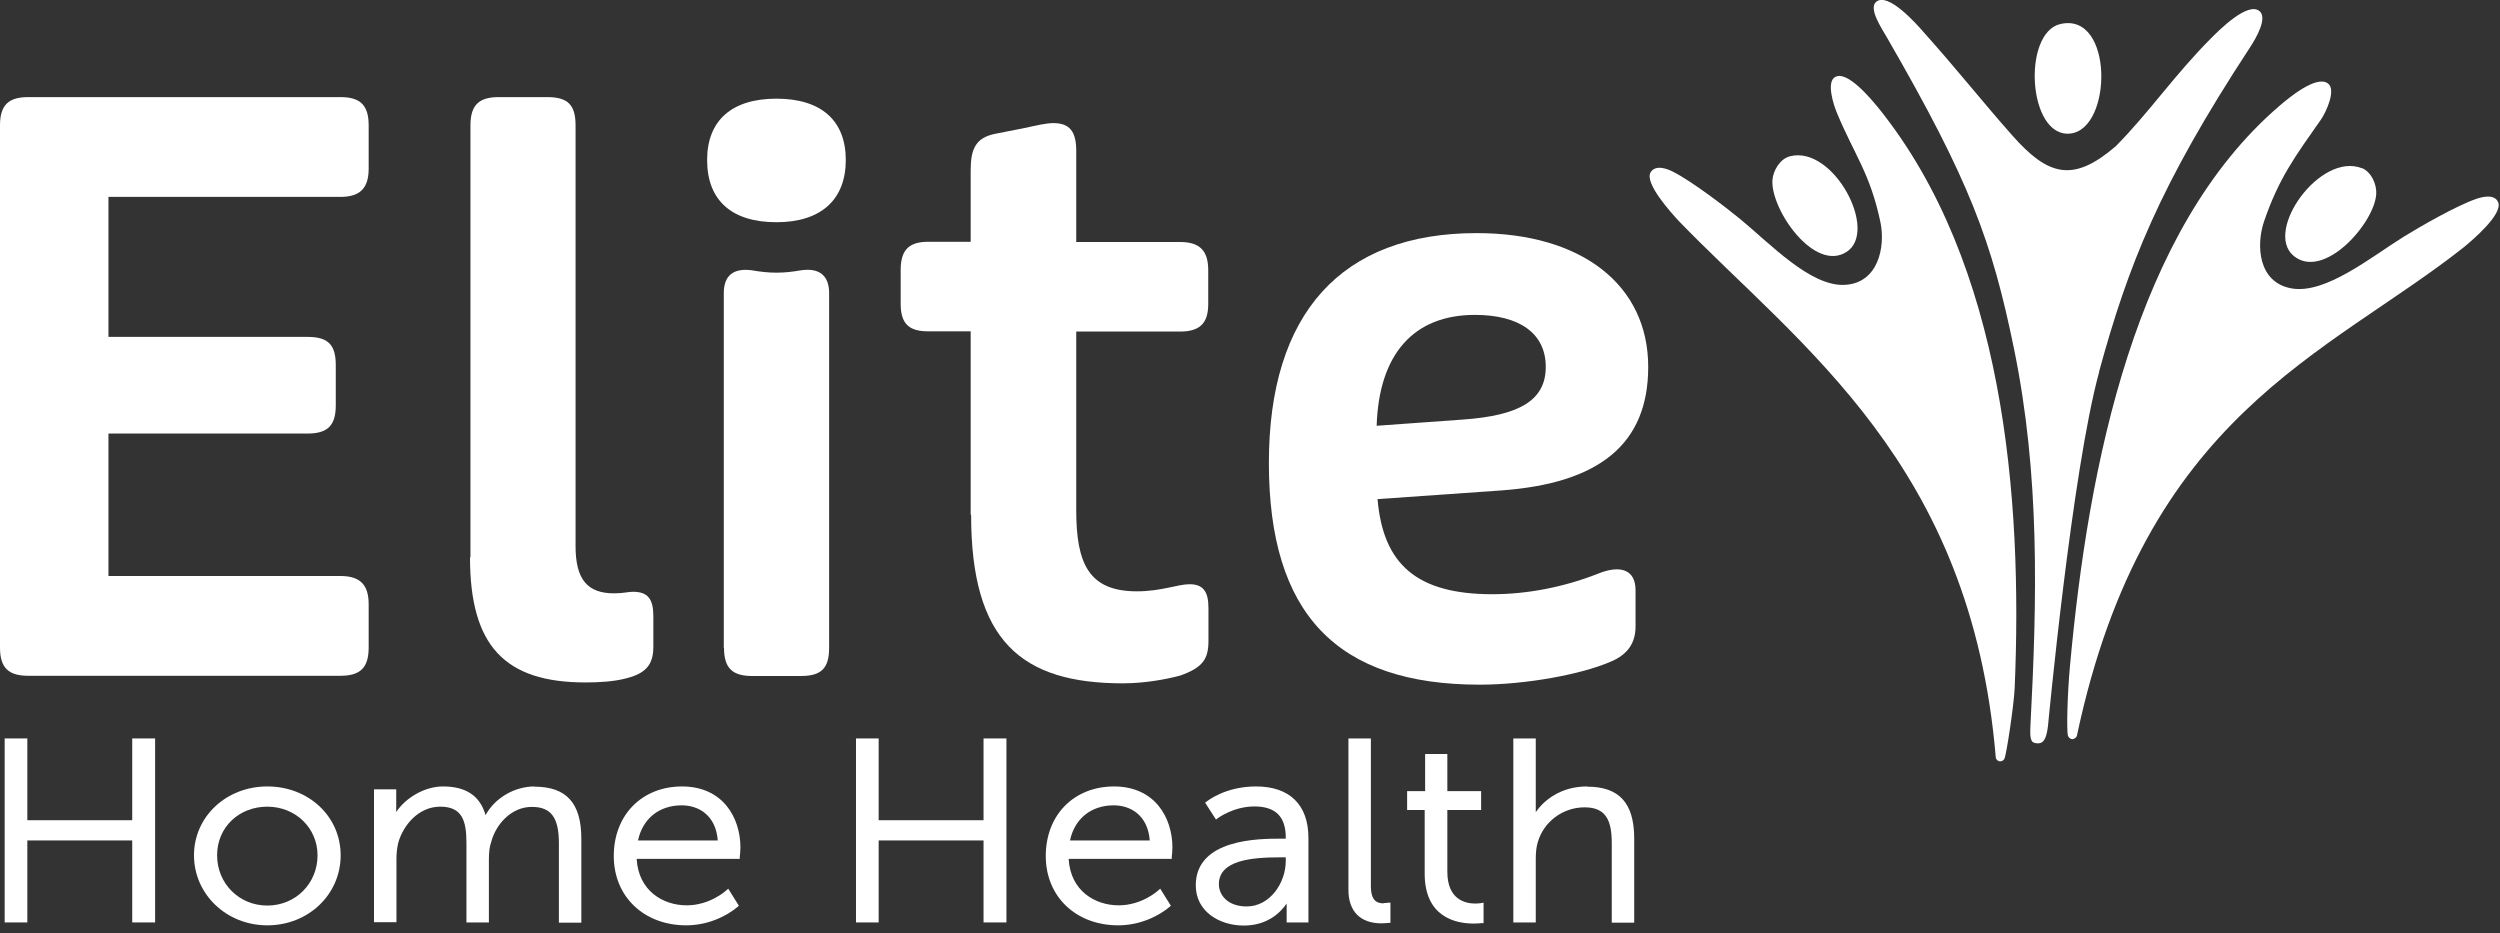 <?xml version="1.0" encoding="UTF-8"?> <svg xmlns="http://www.w3.org/2000/svg" width="225" height="84" viewBox="0 0 225 84" fill="none"><rect x="0" y="0" width="225" height="84" fill="#333333" stroke="none"/><g clip-path="url(#clip0_5_987)"><path d="M0 58.3V11.28C0 9.44 0.78 8.74 2.54 8.74H30.64C32.4 8.74 33.18 9.44 33.18 11.28V15.18C33.18 16.94 32.4 17.72 30.64 17.72H9.76V30.32H27.68C29.52 30.32 30.22 31.02 30.22 32.86V36.48C30.22 38.26 29.52 39.02 27.68 39.02H9.76V51.84H30.64C32.4 51.84 33.18 52.62 33.18 54.38V58.28C33.18 60.12 32.4 60.82 30.64 60.82H2.54C0.78 60.82 0 60.12 0 58.28V58.3Z" fill="white"></path><path d="M42.341 50.14V11.28C42.341 9.44 43.121 8.74 44.881 8.74H49.261C51.101 8.74 51.801 9.44 51.801 11.28V49.16C51.801 52.14 52.861 53.4 55.261 53.4C56.101 53.4 56.541 53.26 56.961 53.26C58.301 53.26 58.801 53.9 58.801 55.46V58.22C58.801 59.84 58.101 60.62 56.321 61.06C55.261 61.34 53.921 61.42 52.701 61.42C45.401 61.42 42.301 58.1 42.301 50.16L42.341 50.14Z" fill="white"></path><path d="M63.641 14.4C63.641 10.86 65.841 8.88 69.881 8.88C73.921 8.88 76.121 10.86 76.121 14.4C76.121 17.94 73.921 20 69.881 20C65.841 20 63.641 18.02 63.641 14.4ZM65.141 58.3V26.38C65.141 24.82 65.981 24.12 67.621 24.32C68.461 24.46 69.101 24.54 69.881 24.54C70.661 24.54 71.301 24.46 72.141 24.32C73.761 24.1 74.621 24.82 74.621 26.38V58.3C74.621 60.14 73.921 60.84 72.081 60.84H67.701C65.921 60.84 65.161 60.14 65.161 58.3H65.141Z" fill="white"></path><path d="M87.361 46.32V29.82H83.541C81.781 29.82 81.061 29.12 81.061 27.34V24.3C81.061 22.54 81.761 21.76 83.541 21.76H87.361V15.32C87.361 13.34 87.861 12.42 89.481 12.06L92.32 11.5C93.32 11.28 94.161 11.08 94.801 11.08C96.221 11.08 96.861 11.78 96.861 13.56V21.78H106.201C107.981 21.78 108.741 22.56 108.741 24.32V27.36C108.741 29.12 107.961 29.84 106.201 29.84H96.861V45.92C96.861 50.74 98.001 53.22 102.321 53.22C104.521 53.22 106.001 52.58 107.061 52.58C108.261 52.58 108.761 53.22 108.761 54.7V57.68C108.761 59.3 108.261 60.08 106.221 60.8C104.881 61.16 102.961 61.5 101.061 61.5C91.921 61.5 87.401 57.68 87.401 46.34L87.361 46.32Z" fill="white"></path><path d="M114.199 41.66C114.199 28.2 120.719 20.98 132.899 20.98C142.379 20.98 148.339 25.66 148.339 33.02C148.339 39.96 143.959 43.5 135.099 44.14L123.979 44.92C124.479 50.8 127.519 53.48 134.319 53.48C137.439 53.48 140.759 52.84 143.799 51.64C145.859 50.8 147.199 51.28 147.199 53.12V56.38C147.199 57.86 146.499 58.92 144.939 59.56C142.319 60.7 137.299 61.62 133.179 61.62C120.299 61.62 114.199 55.24 114.199 41.66ZM131.679 37.76C136.699 37.4 139.119 36.06 139.119 33.02C139.119 29.98 136.719 28.34 132.739 28.34C127.219 28.34 124.099 31.88 123.899 38.32L131.679 37.76Z" fill="white"></path><path d="M11.9 73.82H2.46V66.46H0.42V83.02H2.46V75.64H11.9V83.02H13.96V66.46H11.9V73.82Z" fill="white"></path><path d="M24.059 70.78C20.359 70.78 17.459 73.5 17.459 76.98C17.459 80.46 20.359 83.28 24.059 83.28C27.759 83.28 30.659 80.5 30.659 76.98C30.659 73.46 27.759 70.78 24.059 70.78ZM28.579 76.98C28.579 79.52 26.599 81.5 24.059 81.5C21.519 81.5 19.539 79.52 19.539 76.98C19.539 74.44 21.519 72.6 24.059 72.6C26.599 72.6 28.579 74.52 28.579 76.98Z" fill="white"></path><path d="M48.12 70.78C46.3 70.78 44.54 71.82 43.7 73.36C43.2 71.62 41.94 70.78 39.86 70.78C38.26 70.78 36.54 71.76 35.66 73.08C35.66 73.04 35.66 73 35.66 72.96V71.04H33.66V83H35.68V77.34C35.68 76.78 35.74 76.28 35.84 75.86C36.28 74.28 37.66 72.6 39.62 72.6C41.58 72.6 41.98 73.84 41.98 75.86V83.02H44V77.36C44 76.68 44.06 76.18 44.22 75.74C44.64 74.18 46.02 72.62 47.86 72.62C49.58 72.62 50.3 73.56 50.3 75.88V83.04H52.32V75.48C52.32 72.28 50.98 70.8 48.1 70.8L48.12 70.78Z" fill="white"></path><path d="M61.4 70.78C57.76 70.78 55.24 73.36 55.24 77.04C55.24 80.72 57.98 83.28 61.76 83.28C64.52 83.28 66.3 81.68 66.38 81.62L66.5 81.52L65.54 79.98L65.36 80.14C65.36 80.14 63.92 81.48 61.8 81.48C59.68 81.48 57.46 80.18 57.3 77.3H66.58V77.12C66.58 77.12 66.64 76.58 66.64 76.3C66.64 73.54 65.02 70.78 61.38 70.78H61.4ZM57.42 75.64C57.84 73.68 59.32 72.48 61.36 72.48C62.82 72.48 64.42 73.32 64.6 75.64H57.42Z" fill="white"></path><path d="M88.519 73.82H79.079V66.46H77.039V83.02H79.079V75.64H88.519V83.02H90.579V66.46H88.519V73.82Z" fill="white"></path><path d="M100.279 70.78C96.639 70.78 94.119 73.36 94.119 77.04C94.119 80.72 96.859 83.28 100.639 83.28C103.399 83.28 105.179 81.68 105.259 81.62L105.379 81.52L104.419 79.98L104.239 80.14C104.239 80.14 102.799 81.48 100.679 81.48C98.559 81.48 96.339 80.18 96.179 77.3H105.459V77.12C105.459 77.12 105.519 76.58 105.519 76.3C105.519 73.54 103.899 70.78 100.259 70.78H100.279ZM96.299 75.64C96.719 73.68 98.199 72.48 100.239 72.48C101.699 72.48 103.299 73.32 103.479 75.64H96.299Z" fill="white"></path><path d="M113.039 70.78C110.279 70.78 108.679 72.08 108.599 72.14L108.459 72.24L109.439 73.76L109.599 73.64C109.599 73.64 110.999 72.58 112.899 72.58C114.799 72.58 115.719 73.5 115.719 75.38V75.48H115.239C113.359 75.48 107.619 75.48 107.619 79.68C107.619 82.06 109.779 83.3 111.939 83.3C114.099 83.3 115.259 82.1 115.799 81.32C115.799 81.4 115.799 81.48 115.799 81.56V83.02H117.759V75.42C117.759 72.44 116.079 70.78 113.039 70.78ZM115.719 77.16V77.48C115.719 79.46 114.299 81.58 112.199 81.58C110.479 81.58 109.699 80.54 109.699 79.58C109.699 77.42 112.639 77.16 115.219 77.16H115.719Z" fill="white"></path><path d="M124.539 81.3C123.959 81.3 123.379 81.12 123.379 79.74V66.46H121.359V80.08C121.359 82.02 122.419 83.1 124.339 83.1C124.659 83.1 124.959 83.06 124.979 83.06H125.139V81.24H124.919C124.919 81.24 124.739 81.28 124.539 81.28V81.3Z" fill="white"></path><path d="M133.301 81.28C133.301 81.28 133.101 81.32 132.781 81.32C131.841 81.32 130.261 80.94 130.261 78.46V72.9H133.301V71.2H130.261V67.86H128.261V71.2H126.641V72.9H128.221V78.62C128.221 82.52 130.981 83.12 132.621 83.12C133.061 83.12 133.341 83.08 133.361 83.08H133.521V81.24L133.281 81.28H133.301Z" fill="white"></path><path d="M142.839 70.78C140.439 70.78 138.919 72.06 138.219 73.1C138.219 73.04 138.219 72.96 138.219 72.9V66.46H136.199V83.02H138.219V77.28C138.219 76.68 138.279 76.2 138.399 75.8C138.939 73.94 140.659 72.66 142.619 72.66C144.579 72.66 145.059 73.9 145.059 75.9V83.04H147.079V75.48C147.079 72.28 145.739 70.8 142.839 70.8V70.78Z" fill="white"></path><path d="M151.079 19.88C162.039 31.2 177.399 41.7 179.619 68.16C179.619 68.34 179.819 68.52 179.999 68.52C180.259 68.52 180.359 68.36 180.399 68.28C180.579 67.92 181.239 63.56 181.319 61.96C182.059 44.7 180.339 23.72 169.079 9.74C168.359 8.86 166.259 6.34 165.179 6.92C164.339 7.36 165.019 9.44 165.339 10.2C166.919 13.98 168.319 15.62 169.239 20C169.699 22.2 169.059 25.52 165.979 25.64C162.899 25.76 159.299 21.92 156.599 19.7C155.279 18.62 152.279 16.32 150.579 15.46C150.199 15.26 149.039 14.74 148.559 15.5C147.959 16.48 150.459 19.2 151.079 19.88Z" fill="white"></path><path d="M161.118 14.06C165.018 13.08 169.118 20.82 166.178 22.68C163.278 24.52 159.358 18.86 159.518 16.22C159.578 15.36 160.198 14.28 161.118 14.06Z" fill="white"></path><path d="M221.76 22.24C209.4 32 193.06 37.26 186.92 66.22C186.88 66.38 186.66 66.54 186.48 66.52C186.24 66.48 186.16 66.32 186.12 66.22C185.98 65.84 186.06 62.52 186.3 59.92C187.96 41.74 192.18 20.64 205.16 9.52C206.02 8.78 208.46 6.76 209.5 7.5C210.28 8.04 209.38 10.04 208.9 10.74C206.56 14.08 205.1 16.02 203.76 19.94C203.04 22.06 203.22 25.44 206.26 25.96C209.3 26.48 213.36 23.16 216.34 21.3C217.8 20.4 221.06 18.52 222.86 17.9C223.26 17.76 224.52 17.38 224.84 18.22C225.26 19.3 222.48 21.64 221.76 22.24Z" fill="white"></path><path d="M212.56 15.14C208.82 13.66 203.74 20.78 206.42 23.02C209.1 25.26 213.68 20.14 213.86 17.48C213.92 16.62 213.44 15.48 212.56 15.12V15.14Z" fill="white"></path><path d="M185.44 2.16C190.24 1.06 190.14 11.62 186.32 12.02C182.5 12.42 181.98 2.94 185.44 2.16Z" fill="white"></path><path d="M188.919 33.44C191.519 23.94 194.319 16.74 202.479 4.3C203.099 3.36 204.059 1.64 203.379 1.02C202.319 0.06 199.599 2.84 198.999 3.44C195.739 6.7 193.359 10.2 190.419 13.16C186.599 16.44 184.359 15.88 181.079 12.16C178.319 9.04 176.159 6.28 173.079 2.84C172.519 2.2 169.899 -0.78 168.839 0.18C168.179 0.78 169.279 2.44 169.839 3.4C177.279 16.28 179.279 21.72 181.259 31.38C183.599 42.8 183.339 53.88 182.739 65.32C182.659 66.74 182.859 66.88 183.399 66.9C184.019 66.92 184.199 66.26 184.319 65.34C184.319 65.34 186.479 42.34 188.939 33.42L188.919 33.44Z" fill="white"></path></g><defs><clipPath id="clip0_5_987"><rect width="224.88" height="83.3" fill="white"></rect></clipPath></defs></svg> 